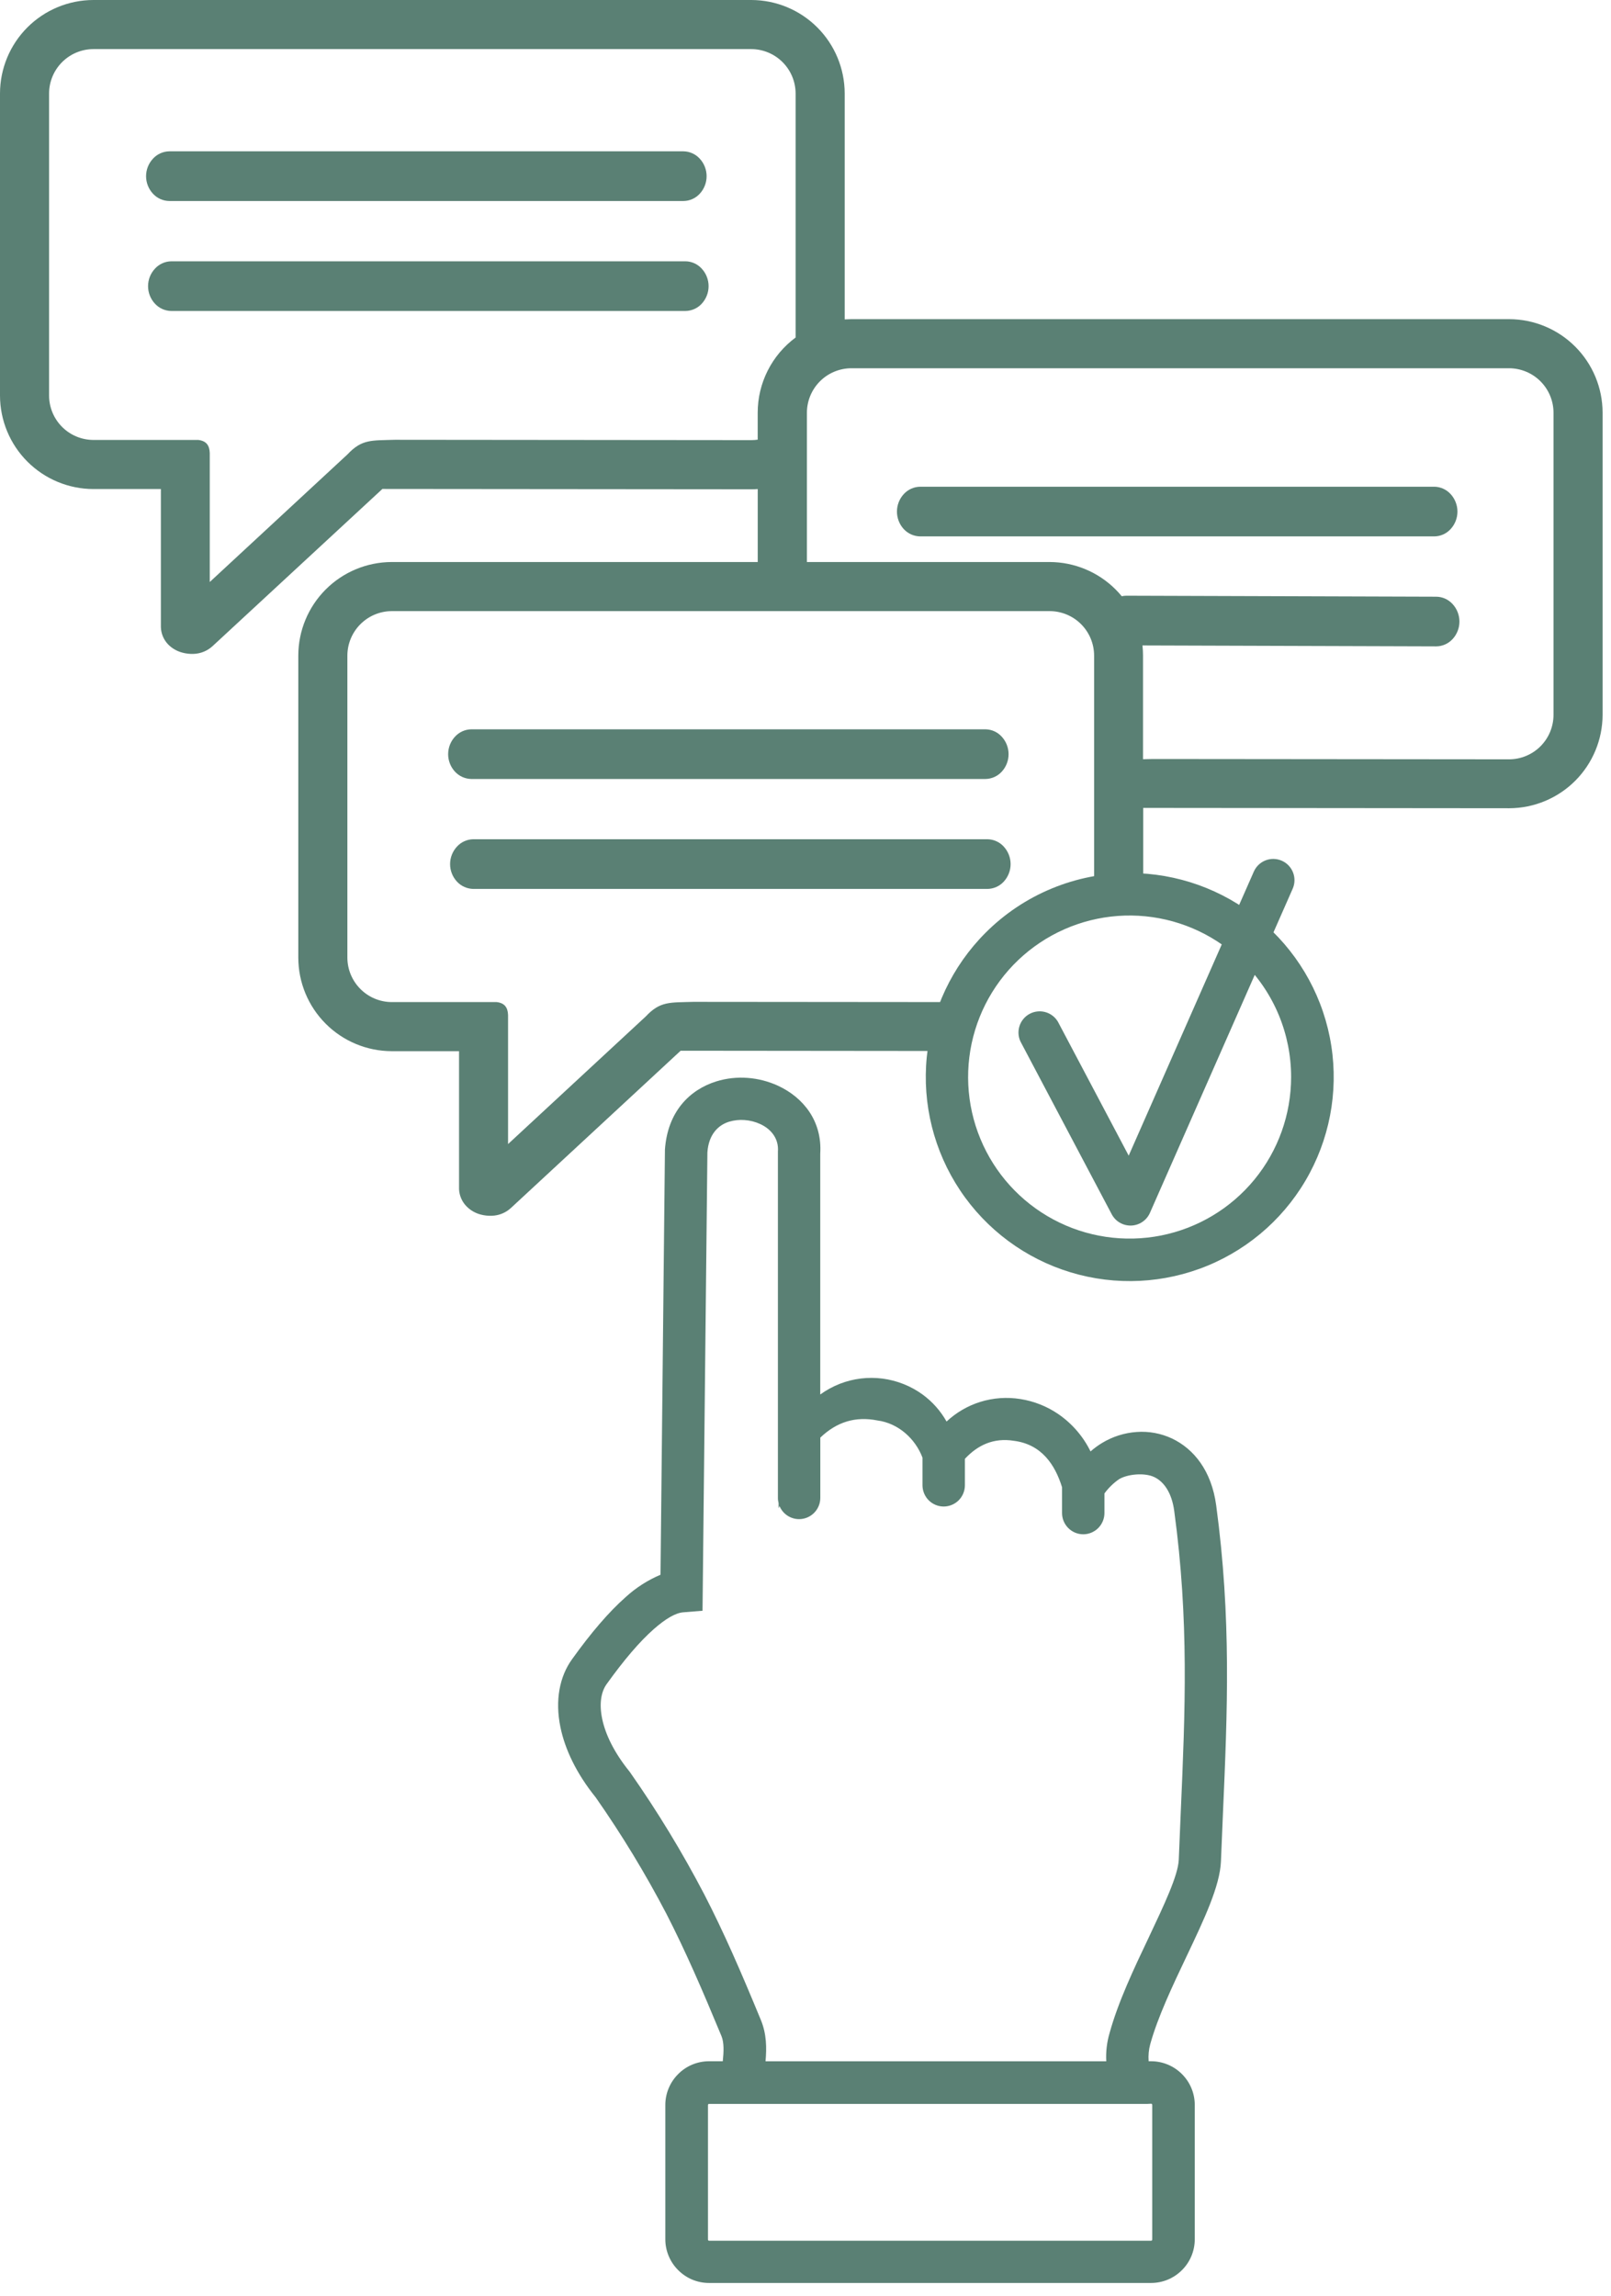 <?xml version="1.0" encoding="UTF-8"?> <svg xmlns="http://www.w3.org/2000/svg" width="73" height="104" viewBox="0 0 73 104" fill="none"> <path d="M51.997 95.308H32.13C32.116 95.308 32.103 95.314 32.093 95.324C32.085 95.334 32.081 95.347 32.081 95.361V101.451C32.081 101.465 32.085 101.479 32.093 101.49C32.103 101.499 32.117 101.505 32.13 101.506H52.16C52.174 101.506 52.187 101.5 52.197 101.49C52.207 101.479 52.212 101.465 52.212 101.45V95.355C52.212 95.341 52.207 95.327 52.197 95.316C52.193 95.311 52.187 95.307 52.18 95.304C52.174 95.302 52.167 95.3 52.16 95.3L51.997 95.308ZM37.171 65.125V67.857C37.17 68.112 37.069 68.355 36.889 68.535C36.71 68.715 36.466 68.817 36.212 68.818C36.022 68.818 35.836 68.762 35.677 68.656C35.519 68.551 35.396 68.401 35.322 68.225C35.309 68.259 35.294 68.293 35.281 68.329V68.096C35.26 68.016 35.249 67.934 35.25 67.851V64.232C35.25 62.568 35.25 60.363 35.25 58.154C35.25 52.71 35.25 57.214 35.25 52.24V52.169C35.296 51.576 34.937 51.146 34.452 50.922C34.229 50.819 33.989 50.757 33.743 50.739C33.505 50.72 33.264 50.746 33.035 50.815C32.526 50.974 32.11 51.408 32.055 52.2L31.834 72.968L30.959 73.039C30.612 73.067 30.166 73.325 29.625 73.8C28.984 74.365 28.27 75.201 27.488 76.293C27.233 76.646 27.147 77.193 27.287 77.866C27.435 78.572 27.825 79.386 28.52 80.246L28.562 80.304C29.798 82.068 30.918 83.911 31.915 85.82C32.805 87.545 33.569 89.305 34.477 91.506C34.737 92.136 34.744 92.763 34.689 93.377H50.129C50.106 92.948 50.156 92.518 50.277 92.105C50.666 90.691 51.38 89.184 52.046 87.785C52.746 86.302 53.38 84.968 53.414 84.253C53.446 83.444 53.475 82.75 53.505 82.068C53.704 77.525 53.883 73.41 53.208 68.445C53.097 67.616 52.734 67.11 52.292 66.907C51.85 66.704 51.088 66.779 50.707 67.009C50.453 67.186 50.229 67.404 50.046 67.654V68.544C50.045 68.798 49.944 69.042 49.764 69.222C49.584 69.402 49.34 69.504 49.085 69.504C48.831 69.504 48.587 69.402 48.407 69.222C48.227 69.042 48.125 68.798 48.125 68.544V67.374C47.807 66.35 47.198 65.432 45.947 65.27C45.022 65.122 44.304 65.463 43.723 66.086V67.288C43.722 67.542 43.62 67.786 43.44 67.966C43.26 68.145 43.016 68.246 42.762 68.247C42.508 68.246 42.264 68.145 42.084 67.966C41.904 67.786 41.803 67.542 41.801 67.288V66.032C41.477 65.175 40.707 64.473 39.761 64.348C38.768 64.151 37.92 64.409 37.171 65.125ZM29.93 71.337L30.13 52.139V52.083C30.25 50.36 31.244 49.368 32.458 48.988C32.918 48.846 33.401 48.793 33.881 48.83C34.356 48.866 34.82 48.986 35.253 49.184C36.406 49.718 37.262 50.788 37.168 52.266C37.168 60.513 37.168 56.989 37.168 58.164V63.171C37.443 62.973 37.742 62.81 38.058 62.686C38.674 62.447 39.34 62.367 39.995 62.452C40.65 62.538 41.273 62.786 41.807 63.174C42.252 63.499 42.622 63.916 42.892 64.397C43.327 63.99 43.847 63.686 44.415 63.508C45.004 63.324 45.627 63.28 46.236 63.377C46.851 63.474 47.437 63.706 47.951 64.056C48.577 64.485 49.082 65.069 49.416 65.751C49.58 65.607 49.756 65.478 49.942 65.365C50.416 65.079 50.95 64.909 51.502 64.87C52.054 64.829 52.608 64.931 53.109 65.166C54.101 65.638 54.898 66.631 55.109 68.188C55.801 73.319 55.619 77.516 55.416 82.15C55.383 82.891 55.351 83.65 55.325 84.32C55.281 85.435 54.563 86.947 53.776 88.605C53.142 89.939 52.458 91.379 52.12 92.608C52.053 92.858 52.029 93.118 52.049 93.376H52.157C52.417 93.376 52.675 93.427 52.916 93.527C53.156 93.626 53.374 93.773 53.558 93.957C53.929 94.327 54.138 94.828 54.139 95.352V101.443C54.139 101.702 54.087 101.959 53.988 102.199C53.888 102.438 53.742 102.656 53.558 102.839C53.374 103.023 53.156 103.17 52.916 103.269C52.675 103.369 52.417 103.42 52.157 103.42H32.13C31.87 103.421 31.613 103.369 31.372 103.27C31.132 103.17 30.914 103.023 30.731 102.839C30.547 102.656 30.4 102.438 30.3 102.198C30.2 101.958 30.148 101.701 30.148 101.441V95.355C30.149 94.83 30.359 94.327 30.731 93.957C30.914 93.772 31.132 93.626 31.372 93.526C31.613 93.427 31.87 93.376 32.13 93.376H32.752C32.797 92.943 32.814 92.529 32.692 92.236C31.803 90.092 31.061 88.381 30.199 86.7C29.246 84.875 28.176 83.114 26.996 81.427C26.107 80.326 25.601 79.235 25.396 78.249C25.143 77.024 25.358 75.945 25.92 75.167C26.786 73.958 27.597 73.014 28.351 72.35C28.816 71.925 29.35 71.582 29.93 71.337Z" fill="#5A8074"></path> <path fill-rule="evenodd" clip-rule="evenodd" d="M30.968 6.855H7.672C7.532 6.857 7.394 6.888 7.267 6.945C7.139 7.003 7.025 7.086 6.931 7.189C6.73 7.405 6.619 7.688 6.619 7.982C6.619 8.276 6.73 8.56 6.931 8.775C7.025 8.878 7.14 8.961 7.267 9.017C7.395 9.074 7.532 9.104 7.672 9.106H30.968C31.108 9.105 31.245 9.075 31.373 9.018C31.501 8.961 31.615 8.878 31.709 8.775C31.909 8.559 32.019 8.276 32.019 7.982C32.019 7.688 31.909 7.405 31.709 7.189C31.615 7.085 31.501 7.002 31.373 6.945C31.246 6.887 31.108 6.857 30.968 6.855Z" fill="#5A8074"></path> <path fill-rule="evenodd" clip-rule="evenodd" d="M31.058 11.837H7.762C7.622 11.839 7.484 11.869 7.357 11.927C7.229 11.984 7.115 12.067 7.021 12.171C6.82 12.386 6.709 12.669 6.709 12.964C6.709 13.258 6.82 13.541 7.021 13.757C7.115 13.86 7.23 13.942 7.357 13.999C7.485 14.056 7.622 14.086 7.762 14.088H31.058C31.198 14.086 31.335 14.056 31.463 13.999C31.59 13.943 31.705 13.86 31.799 13.757C31.998 13.541 32.109 13.258 32.109 12.964C32.109 12.67 31.998 12.387 31.799 12.171C31.705 12.067 31.591 11.984 31.463 11.926C31.336 11.869 31.198 11.838 31.058 11.837Z" fill="#5A8074"></path> <path fill-rule="evenodd" clip-rule="evenodd" d="M44.651 33.038H21.358C21.218 33.04 21.08 33.071 20.953 33.128C20.825 33.186 20.711 33.269 20.617 33.372C20.417 33.588 20.307 33.871 20.307 34.165C20.307 34.459 20.417 34.742 20.617 34.958C20.712 35.06 20.826 35.142 20.954 35.199C21.081 35.256 21.218 35.286 21.358 35.289H44.651C44.791 35.287 44.928 35.257 45.056 35.2C45.183 35.143 45.298 35.061 45.392 34.958C45.592 34.742 45.702 34.459 45.702 34.165C45.702 33.871 45.592 33.588 45.392 33.372C45.298 33.268 45.184 33.185 45.056 33.127C44.929 33.07 44.791 33.04 44.651 33.038Z" fill="#5A8074"></path> <path fill-rule="evenodd" clip-rule="evenodd" d="M44.743 38.018H21.447C21.307 38.02 21.169 38.051 21.042 38.108C20.914 38.166 20.8 38.248 20.706 38.352C20.506 38.568 20.395 38.851 20.395 39.145C20.395 39.439 20.506 39.722 20.706 39.938C20.8 40.04 20.915 40.122 21.043 40.179C21.17 40.236 21.307 40.266 21.447 40.269H44.743C44.882 40.267 45.02 40.237 45.148 40.18C45.275 40.123 45.39 40.041 45.484 39.938C45.683 39.722 45.794 39.439 45.794 39.145C45.794 38.851 45.683 38.568 45.484 38.352C45.39 38.248 45.276 38.165 45.148 38.108C45.021 38.05 44.883 38.02 44.743 38.018Z" fill="#5A8074"></path> <path fill-rule="evenodd" clip-rule="evenodd" d="M64.991 22.049H41.695C41.555 22.051 41.417 22.081 41.289 22.139C41.162 22.196 41.048 22.279 40.953 22.382C40.754 22.599 40.644 22.882 40.644 23.176C40.644 23.47 40.754 23.753 40.953 23.969C41.048 24.071 41.163 24.153 41.29 24.21C41.418 24.267 41.555 24.297 41.695 24.299H64.991C65.13 24.298 65.268 24.268 65.396 24.211C65.523 24.154 65.638 24.072 65.732 23.969C65.931 23.753 66.042 23.47 66.042 23.176C66.042 22.882 65.931 22.599 65.732 22.382C65.638 22.279 65.524 22.196 65.396 22.138C65.269 22.081 65.131 22.05 64.991 22.049Z" fill="#5A8074"></path> <path fill-rule="evenodd" clip-rule="evenodd" d="M65.08 27.031L51.036 26.986C50.896 26.988 50.758 27.019 50.63 27.076C50.503 27.134 50.389 27.216 50.294 27.32C50.095 27.536 49.984 27.819 49.984 28.113C49.984 28.407 50.095 28.69 50.294 28.906C50.389 29.009 50.504 29.091 50.631 29.148C50.758 29.205 50.896 29.235 51.036 29.237L65.08 29.281C65.22 29.28 65.358 29.25 65.485 29.193C65.613 29.136 65.727 29.053 65.822 28.951C66.021 28.735 66.132 28.451 66.132 28.158C66.132 27.864 66.021 27.58 65.822 27.364C65.728 27.261 65.613 27.178 65.486 27.12C65.358 27.063 65.22 27.032 65.08 27.031Z" fill="#5A8074"></path> <path d="M34.335 22.154C34.242 22.162 34.146 22.165 34.049 22.165L17.327 22.15L9.631 29.271C9.397 29.486 9.094 29.61 8.777 29.622C8.603 29.629 8.429 29.61 8.261 29.564C8.017 29.5 7.795 29.372 7.618 29.192C7.416 28.981 7.299 28.703 7.29 28.411V28.355V22.154H4.231C3.11 22.152 2.035 21.705 1.242 20.912C0.449 20.119 0.003 19.044 0 17.923V4.231C0.002 3.11 0.448 2.035 1.241 1.241C2.035 0.448 3.11 0.002 4.231 0H34.048C35.169 0.003 36.243 0.45 37.036 1.243C37.828 2.036 38.274 3.11 38.276 4.231V14.469C38.371 14.469 38.467 14.458 38.573 14.458H68.388C69.509 14.461 70.584 14.908 71.377 15.701C72.17 16.494 72.617 17.569 72.619 18.691V32.384C72.616 33.504 72.17 34.577 71.379 35.37C70.587 36.162 69.515 36.609 68.395 36.614L51.802 36.599V40.721H49.578V29.692C49.575 29.16 49.363 28.651 48.987 28.275C48.611 27.899 48.102 27.687 47.57 27.684H17.742C17.212 27.689 16.704 27.902 16.33 28.278C15.955 28.654 15.744 29.161 15.741 29.692V43.386C15.743 43.918 15.956 44.427 16.332 44.803C16.707 45.18 17.216 45.392 17.748 45.395H22.506C22.863 45.437 23.01 45.637 23.022 45.981V51.827L29.263 46.045C29.917 45.346 30.353 45.419 31.418 45.385L43.13 45.395V47.611L30.842 47.599L23.149 54.725C22.915 54.94 22.612 55.064 22.295 55.075C22.121 55.083 21.947 55.064 21.779 55.019C21.535 54.955 21.312 54.826 21.136 54.645C20.933 54.437 20.814 54.161 20.801 53.87V53.814V47.619H17.742C16.622 47.615 15.548 47.167 14.757 46.374C13.965 45.581 13.519 44.507 13.517 43.386V29.692C13.52 28.572 13.965 27.498 14.757 26.705C15.549 25.912 16.622 25.465 17.742 25.46H34.335V22.154ZM34.048 2.224H4.231C3.7 2.226 3.19 2.438 2.814 2.814C2.438 3.19 2.226 3.7 2.224 4.231V17.926C2.227 18.457 2.439 18.966 2.815 19.341C3.191 19.717 3.7 19.928 4.231 19.93H8.987C9.346 19.974 9.493 20.172 9.505 20.523V26.365L15.747 20.583C16.4 19.886 16.836 19.957 17.901 19.923L34.048 19.938C34.144 19.938 34.239 19.931 34.334 19.917V18.695C34.334 18.033 34.489 17.38 34.788 16.788C35.086 16.197 35.519 15.684 36.052 15.29V4.231C36.049 3.7 35.837 3.191 35.461 2.815C35.085 2.439 34.576 2.227 34.045 2.224H34.048ZM68.383 16.682H38.573C38.041 16.685 37.531 16.897 37.155 17.273C36.779 17.65 36.566 18.159 36.564 18.691V25.46H47.563C48.684 25.463 49.759 25.91 50.552 26.703C51.345 27.496 51.792 28.57 51.794 29.692V34.393L52.239 34.383L68.386 34.398C68.919 34.396 69.43 34.183 69.806 33.806C70.183 33.428 70.394 32.917 70.395 32.384V18.691C70.393 18.159 70.18 17.65 69.805 17.274C69.428 16.897 68.919 16.685 68.388 16.682H68.383Z" fill="#5A8074"></path> <path d="M46.283 47.261C46.217 47.149 46.174 47.024 46.158 46.895C46.142 46.766 46.152 46.635 46.188 46.51C46.223 46.385 46.284 46.268 46.367 46.167C46.449 46.067 46.55 45.983 46.666 45.923C46.781 45.863 46.907 45.827 47.037 45.817C47.167 45.807 47.297 45.823 47.42 45.865C47.544 45.907 47.657 45.973 47.754 46.06C47.85 46.147 47.928 46.253 47.983 46.371L51.145 52.352L56.815 39.485C56.918 39.251 57.109 39.068 57.347 38.975C57.585 38.883 57.85 38.889 58.083 38.992C58.317 39.094 58.5 39.286 58.592 39.524C58.685 39.762 58.679 40.026 58.576 40.26L52.106 54.947C52.033 55.112 51.915 55.253 51.765 55.354C51.616 55.455 51.441 55.512 51.26 55.519C51.08 55.525 50.901 55.48 50.745 55.39C50.588 55.3 50.461 55.167 50.376 55.007L46.283 47.261Z" fill="#5A8074"></path> <path d="M56.364 43.62C55.167 42.422 53.592 41.676 51.907 41.509C50.222 41.342 48.531 41.765 47.123 42.705C45.715 43.645 44.676 45.045 44.184 46.665C43.692 48.285 43.777 50.026 44.425 51.59C45.072 53.155 46.242 54.446 47.735 55.245C49.228 56.043 50.952 56.299 52.613 55.969C54.273 55.639 55.768 54.744 56.843 53.435C57.917 52.126 58.504 50.486 58.505 48.792C58.506 47.832 58.317 46.88 57.95 45.992C57.583 45.105 57.044 44.298 56.364 43.62ZM51.191 39.55C53.329 39.549 55.402 40.291 57.055 41.647C58.708 43.003 59.84 44.891 60.257 46.988C60.675 49.085 60.352 51.262 59.344 53.148C58.337 55.034 56.706 56.512 54.731 57.331C52.755 58.149 50.557 58.258 48.511 57.637C46.464 57.017 44.696 55.706 43.508 53.928C42.32 52.15 41.785 50.015 41.995 47.887C42.204 45.759 43.145 43.769 44.657 42.257C45.515 41.397 46.534 40.715 47.656 40.251C48.778 39.786 49.981 39.548 51.195 39.55H51.191Z" fill="#5A8074"></path> </svg> 